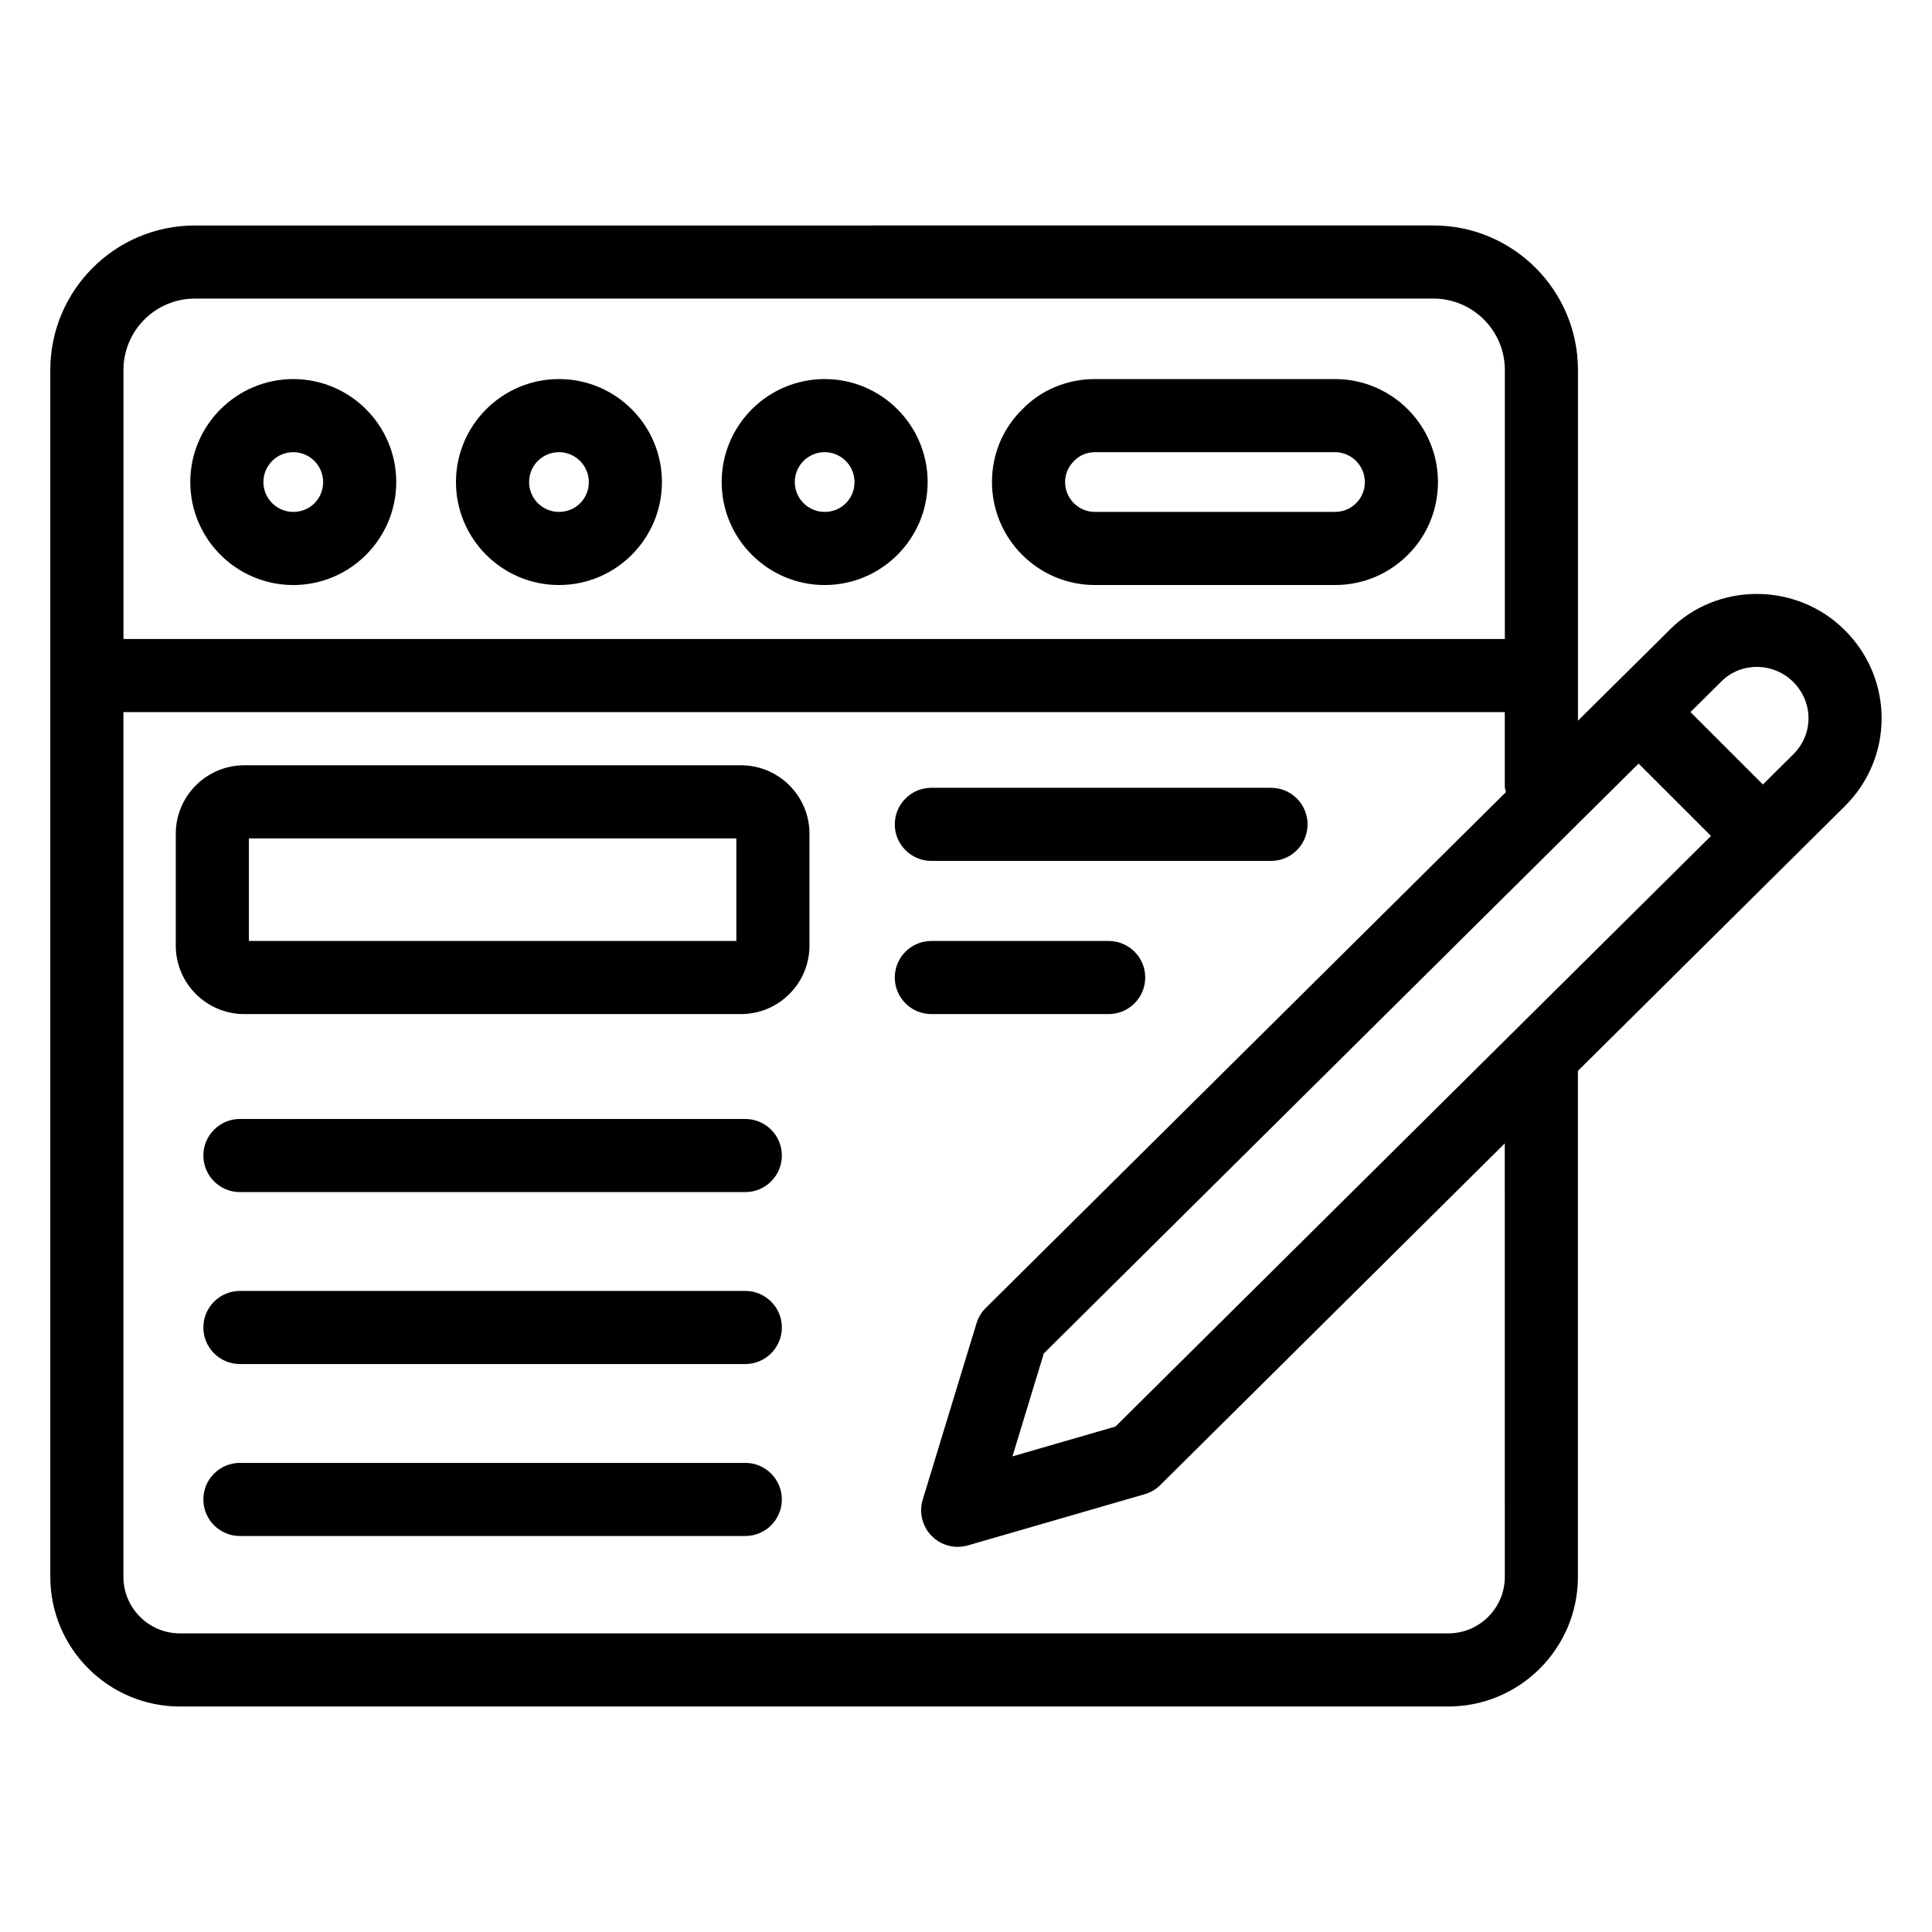 <?xml version="1.0" encoding="UTF-8"?>
<!-- Uploaded to: ICON Repo, www.svgrepo.com, Generator: ICON Repo Mixer Tools -->
<svg fill="#000000" width="800px" height="800px" version="1.1" viewBox="144 144 512 512" xmlns="http://www.w3.org/2000/svg">
 <g>
  <path d="m586.59 310.79c-0.977 0.969-25.973 25.75-24.414 24.207v-92.949c0-21.117-17.176-38.297-38.297-38.297l-328.25 0.004c-21.117 0-38.297 17.176-38.297 38.297v319.83c0 18.945 15.414 34.359 34.355 34.359h336.12c18.941 0 34.355-15.414 34.355-34.359v-134.09c7.559-7.496-26.707 26.484 70.645-70.051 13.051-12.855 13.152-33.672 0.121-46.703-12.875-12.879-33.836-12.746-46.348-0.242zm-146.98 211.26-27.305 7.906 8.316-27.281 157.62-156.32c1.227 1.227 20.414 20.406 19.188 19.18zm-243.98-298.92h328.25c10.43 0 18.918 8.488 18.918 18.918v71.297h-366.08v-71.297c0-10.43 8.484-18.918 18.918-18.918zm347.16 338.75c0 8.262-6.719 14.98-14.977 14.98h-336.13c-8.262 0-14.977-6.723-14.977-14.98v-229.16h366.08v19.699c0 0.531 0.219 0.988 0.301 1.492l-137.86 136.72c-1.141 1.125-1.977 2.523-2.445 4.055l-14.25 46.727c-1.035 3.398-0.129 7.098 2.371 9.629 2.562 2.602 6.297 3.469 9.594 2.504l46.859-13.566c1.555-0.449 2.977-1.281 4.125-2.426l91.301-90.543zm76.402-217.93-8.016 7.941-19.184-19.184 8.262-8.184c5.035-5.035 13.648-5.121 18.98 0.207 5.356 5.359 5.426 13.84-0.043 19.219z"/>
  <path d="m221.72 299.04c15.043 0 27.289-12.242 27.289-27.293 0-15.047-12.246-27.289-27.289-27.289-15.047 0-27.293 12.242-27.293 27.293 0 15.047 12.246 27.289 27.293 27.289zm0-35.207c4.363 0 7.91 3.547 7.91 7.914 0 4.438-3.473 7.914-7.91 7.914-4.363 0-7.914-3.547-7.914-7.914 0-4.367 3.551-7.914 7.914-7.914z"/>
  <path d="m292.13 299.04c15.043 0 27.289-12.242 27.289-27.293 0-15.047-12.242-27.293-27.289-27.293-15.047 0-27.293 12.242-27.293 27.293 0 15.051 12.242 27.293 27.293 27.293zm0-35.207c4.363 0 7.91 3.547 7.91 7.914 0 4.438-3.473 7.914-7.91 7.914-4.367 0-7.914-3.547-7.914-7.914-0.004-4.367 3.547-7.914 7.914-7.914z"/>
  <path d="m362.54 299.04c15.047 0 27.293-12.242 27.293-27.293 0-15.047-12.242-27.293-27.293-27.293-15.043 0-27.289 12.242-27.289 27.293 0 15.051 12.246 27.293 27.289 27.293zm0-35.207c4.367 0 7.914 3.547 7.914 7.914 0 4.438-3.477 7.914-7.914 7.914-4.363 0-7.91-3.547-7.91-7.914 0-4.367 3.547-7.914 7.91-7.914z"/>
  <path d="m434.17 299.04h63.613c7.305 0 14.18-2.852 19.344-8.027 5.125-5.113 7.949-11.961 7.949-19.266 0-15.047-12.242-27.293-27.293-27.293h-63.613c-7.375 0-14.25 2.887-19.168 7.941-5.238 5.102-8.117 11.969-8.117 19.348 0 15.055 12.242 27.297 27.285 27.297zm-5.469-32.941c1.426-1.461 3.363-2.266 5.469-2.266h63.613c4.363 0 7.914 3.547 7.914 7.914 0 2.125-0.805 4.098-2.269 5.562-1.074 1.074-2.918 2.352-5.644 2.352h-63.613c-4.363 0-7.91-3.547-7.91-7.914 0-2.106 0.805-4.047 2.441-5.648z"/>
  <path d="m340.38 346.81h-131.66c-10 0-18.137 8.137-18.137 18.137v29.656c0 10 8.137 18.137 18.137 18.137h131.66c10 0 18.137-8.137 18.137-18.137v-29.656c0-10-8.137-18.137-18.141-18.137zm-1.238 46.559h-129.18v-27.18h129.18z"/>
  <path d="m341.51 440.54h-133.93c-5.352 0-9.688 4.34-9.688 9.688 0 5.352 4.34 9.688 9.688 9.688h133.93c5.352 0 9.688-4.34 9.688-9.688 0-5.352-4.336-9.688-9.688-9.688z"/>
  <path d="m341.51 486.11h-133.93c-5.352 0-9.688 4.34-9.688 9.688 0 5.352 4.34 9.688 9.688 9.688h133.93c5.352 0 9.688-4.34 9.688-9.688 0-5.352-4.336-9.688-9.688-9.688z"/>
  <path d="m341.51 531.68h-133.93c-5.352 0-9.688 4.34-9.688 9.688 0 5.352 4.34 9.688 9.688 9.688h133.93c5.352 0 9.688-4.34 9.688-9.688 0-5.348-4.336-9.688-9.688-9.688z"/>
  <path d="m390.82 372.15h90.012c5.352 0 9.688-4.34 9.688-9.688 0-5.352-4.34-9.688-9.688-9.688h-90.012c-5.352 0-9.688 4.34-9.688 9.688-0.004 5.348 4.336 9.688 9.688 9.688z"/>
  <path d="m437.81 412.74c5.352 0 9.688-4.34 9.688-9.688 0-5.352-4.34-9.688-9.688-9.688h-46.996c-5.352 0-9.688 4.34-9.688 9.688 0 5.352 4.34 9.688 9.688 9.688z"/>
 </g>
</svg>
